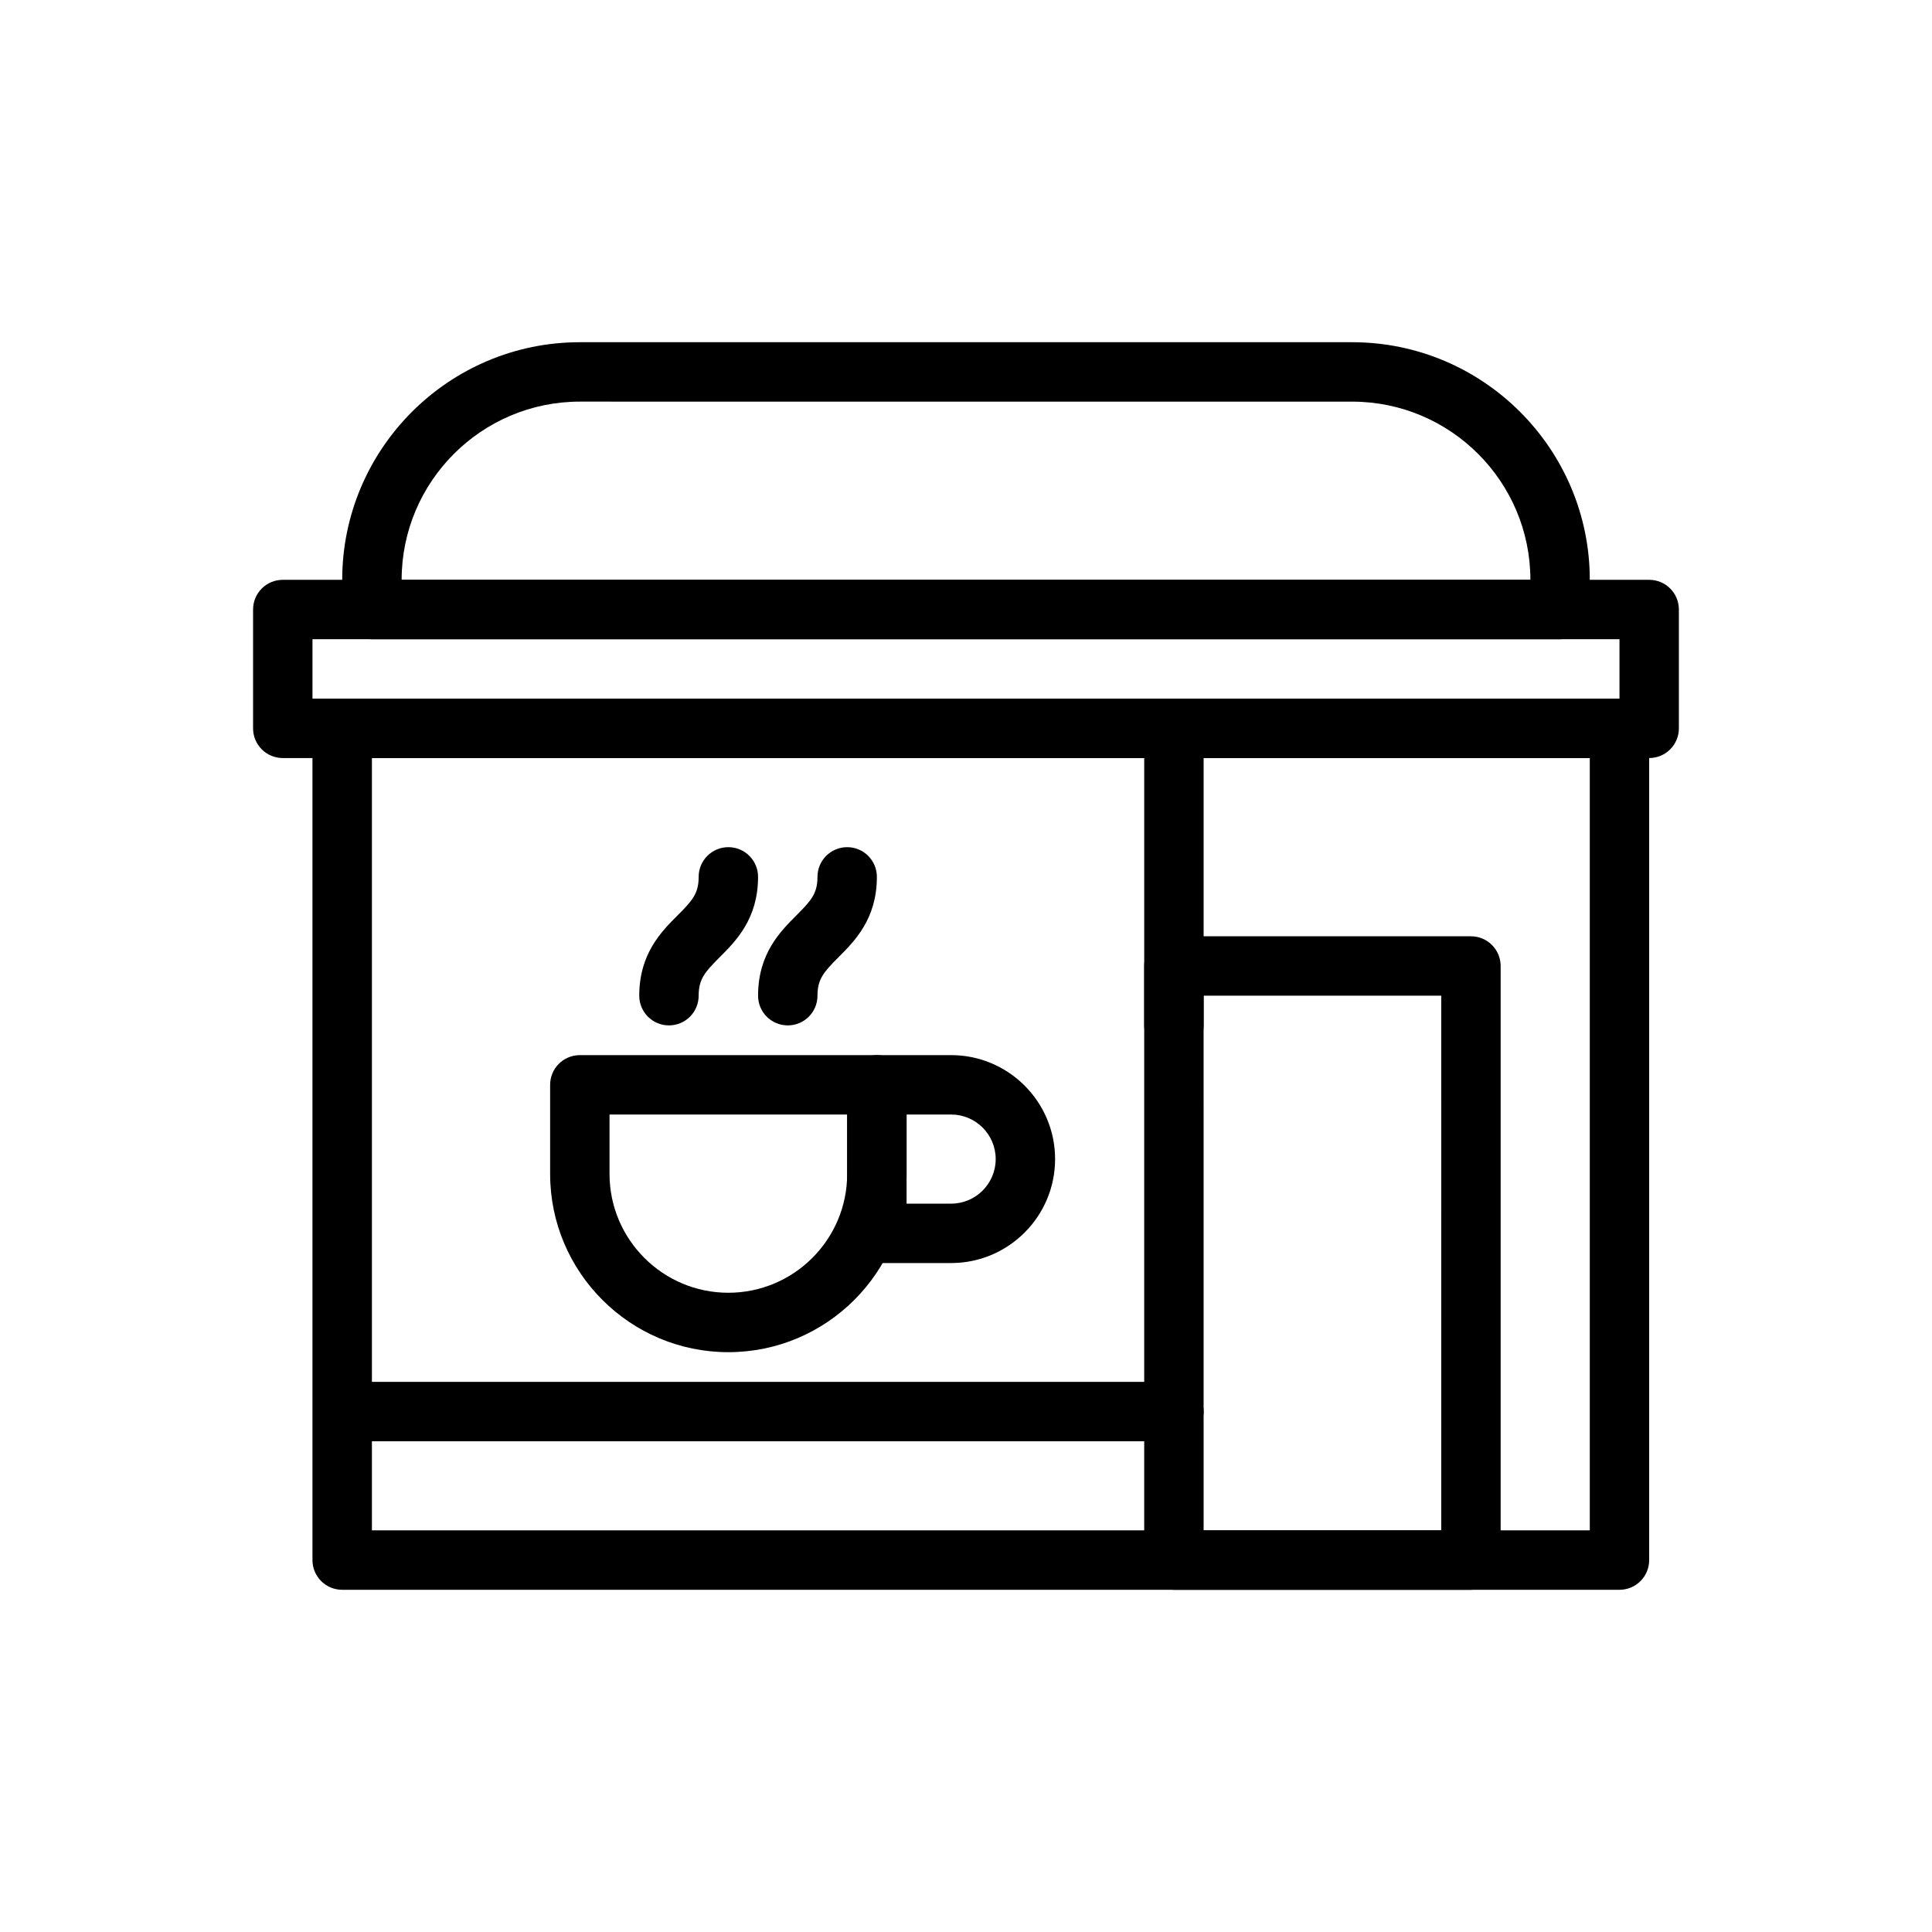 <?xml version="1.0" encoding="UTF-8"?>
<!-- Uploaded to: SVG Repo, www.svgrepo.com, Generator: SVG Repo Mixer Tools -->
<svg fill="#000000" width="800px" height="800px" version="1.1" viewBox="144 144 512 512" xmlns="http://www.w3.org/2000/svg">
 <g>
  <path d="m573.18 565.31h-338.5c-4.352 0-7.871-3.519-7.871-7.871l-0.004-220.42c0-4.352 3.519-7.871 7.871-7.871h338.5c4.352 0 7.871 3.519 7.871 7.871v220.42c0.004 4.348-3.516 7.871-7.867 7.871zm-330.62-15.746h322.75v-204.67h-322.75z"/>
  <path d="m533.82 565.31h-78.723c-4.352 0-7.871-3.519-7.871-7.871v-157.44c0-4.352 3.519-7.871 7.871-7.871h78.719c4.352 0 7.871 3.519 7.871 7.871v157.44c0.004 4.348-3.516 7.871-7.867 7.871zm-70.848-15.746h62.977l-0.004-141.7h-62.977z"/>
  <path d="m337.02 502.34c-26.047 0-47.23-21.188-47.23-47.23v-23.617c0-4.352 3.519-7.871 7.871-7.871h78.719c4.352 0 7.871 3.519 7.871 7.871v23.617c0 26.043-21.188 47.23-47.23 47.23zm-31.488-62.977v15.742c0 17.367 14.121 31.488 31.488 31.488 17.367 0 31.488-14.121 31.488-31.488v-15.742z"/>
  <path d="m396.06 478.72h-19.68c-4.352 0-7.871-3.519-7.871-7.871v-39.359c0-4.352 3.519-7.871 7.871-7.871h19.68c15.191 0 27.551 12.363 27.551 27.551s-12.359 27.551-27.551 27.551zm-11.809-15.742h11.809c6.512 0 11.809-5.297 11.809-11.809s-5.297-11.809-11.809-11.809h-11.809z"/>
  <path d="m321.28 415.74c-4.352 0-7.871-3.519-7.871-7.871 0-11.133 5.883-17.012 10.18-21.309 3.859-3.859 5.562-5.754 5.562-10.18 0-4.352 3.519-7.871 7.871-7.871 4.352 0 7.871 3.519 7.871 7.871 0 11.133-5.883 17.012-10.18 21.309-3.856 3.859-5.562 5.75-5.562 10.18 0 4.352-3.519 7.871-7.871 7.871z"/>
  <path d="m352.77 415.74c-4.352 0-7.871-3.519-7.871-7.871 0-11.133 5.883-17.012 10.18-21.309 3.859-3.859 5.562-5.754 5.562-10.18 0-4.352 3.519-7.871 7.871-7.871 4.352 0 7.871 3.519 7.871 7.871 0 11.133-5.883 17.012-10.18 21.309-3.856 3.859-5.562 5.75-5.562 10.18 0 4.352-3.519 7.871-7.871 7.871z"/>
  <path d="m455.1 423.61c-4.352 0-7.871-3.519-7.871-7.871v-78.719c0-4.352 3.519-7.871 7.871-7.871 4.352 0 7.871 3.519 7.871 7.871v78.719c0.004 4.352-3.519 7.871-7.871 7.871z"/>
  <path d="m455.1 525.95h-212.54c-4.352 0-7.871-3.519-7.871-7.871s3.519-7.871 7.871-7.871h212.54c4.352 0 7.871 3.519 7.871 7.871 0.004 4.352-3.519 7.871-7.871 7.871z"/>
  <path d="m581.05 344.89h-362.11c-4.352 0-7.871-3.519-7.871-7.871v-31.488c0-4.352 3.519-7.871 7.871-7.871h362.11c4.352 0 7.871 3.519 7.871 7.871v31.488c0 4.352-3.519 7.871-7.871 7.871zm-354.24-15.746h346.37v-15.742h-346.37z"/>
  <path d="m557.44 313.41h-314.88c-4.352 0-7.871-3.519-7.871-7.871v-7.871c0-34.723 28.25-62.977 62.977-62.977h204.67c34.723 0 62.977 28.25 62.977 62.977v7.871c0 4.352-3.523 7.871-7.875 7.871zm-307.01-15.742h299.14c0-26.047-21.188-47.23-47.23-47.23l-204.67-0.004c-26.047 0-47.234 21.188-47.234 47.234z"/>
 </g>
</svg>